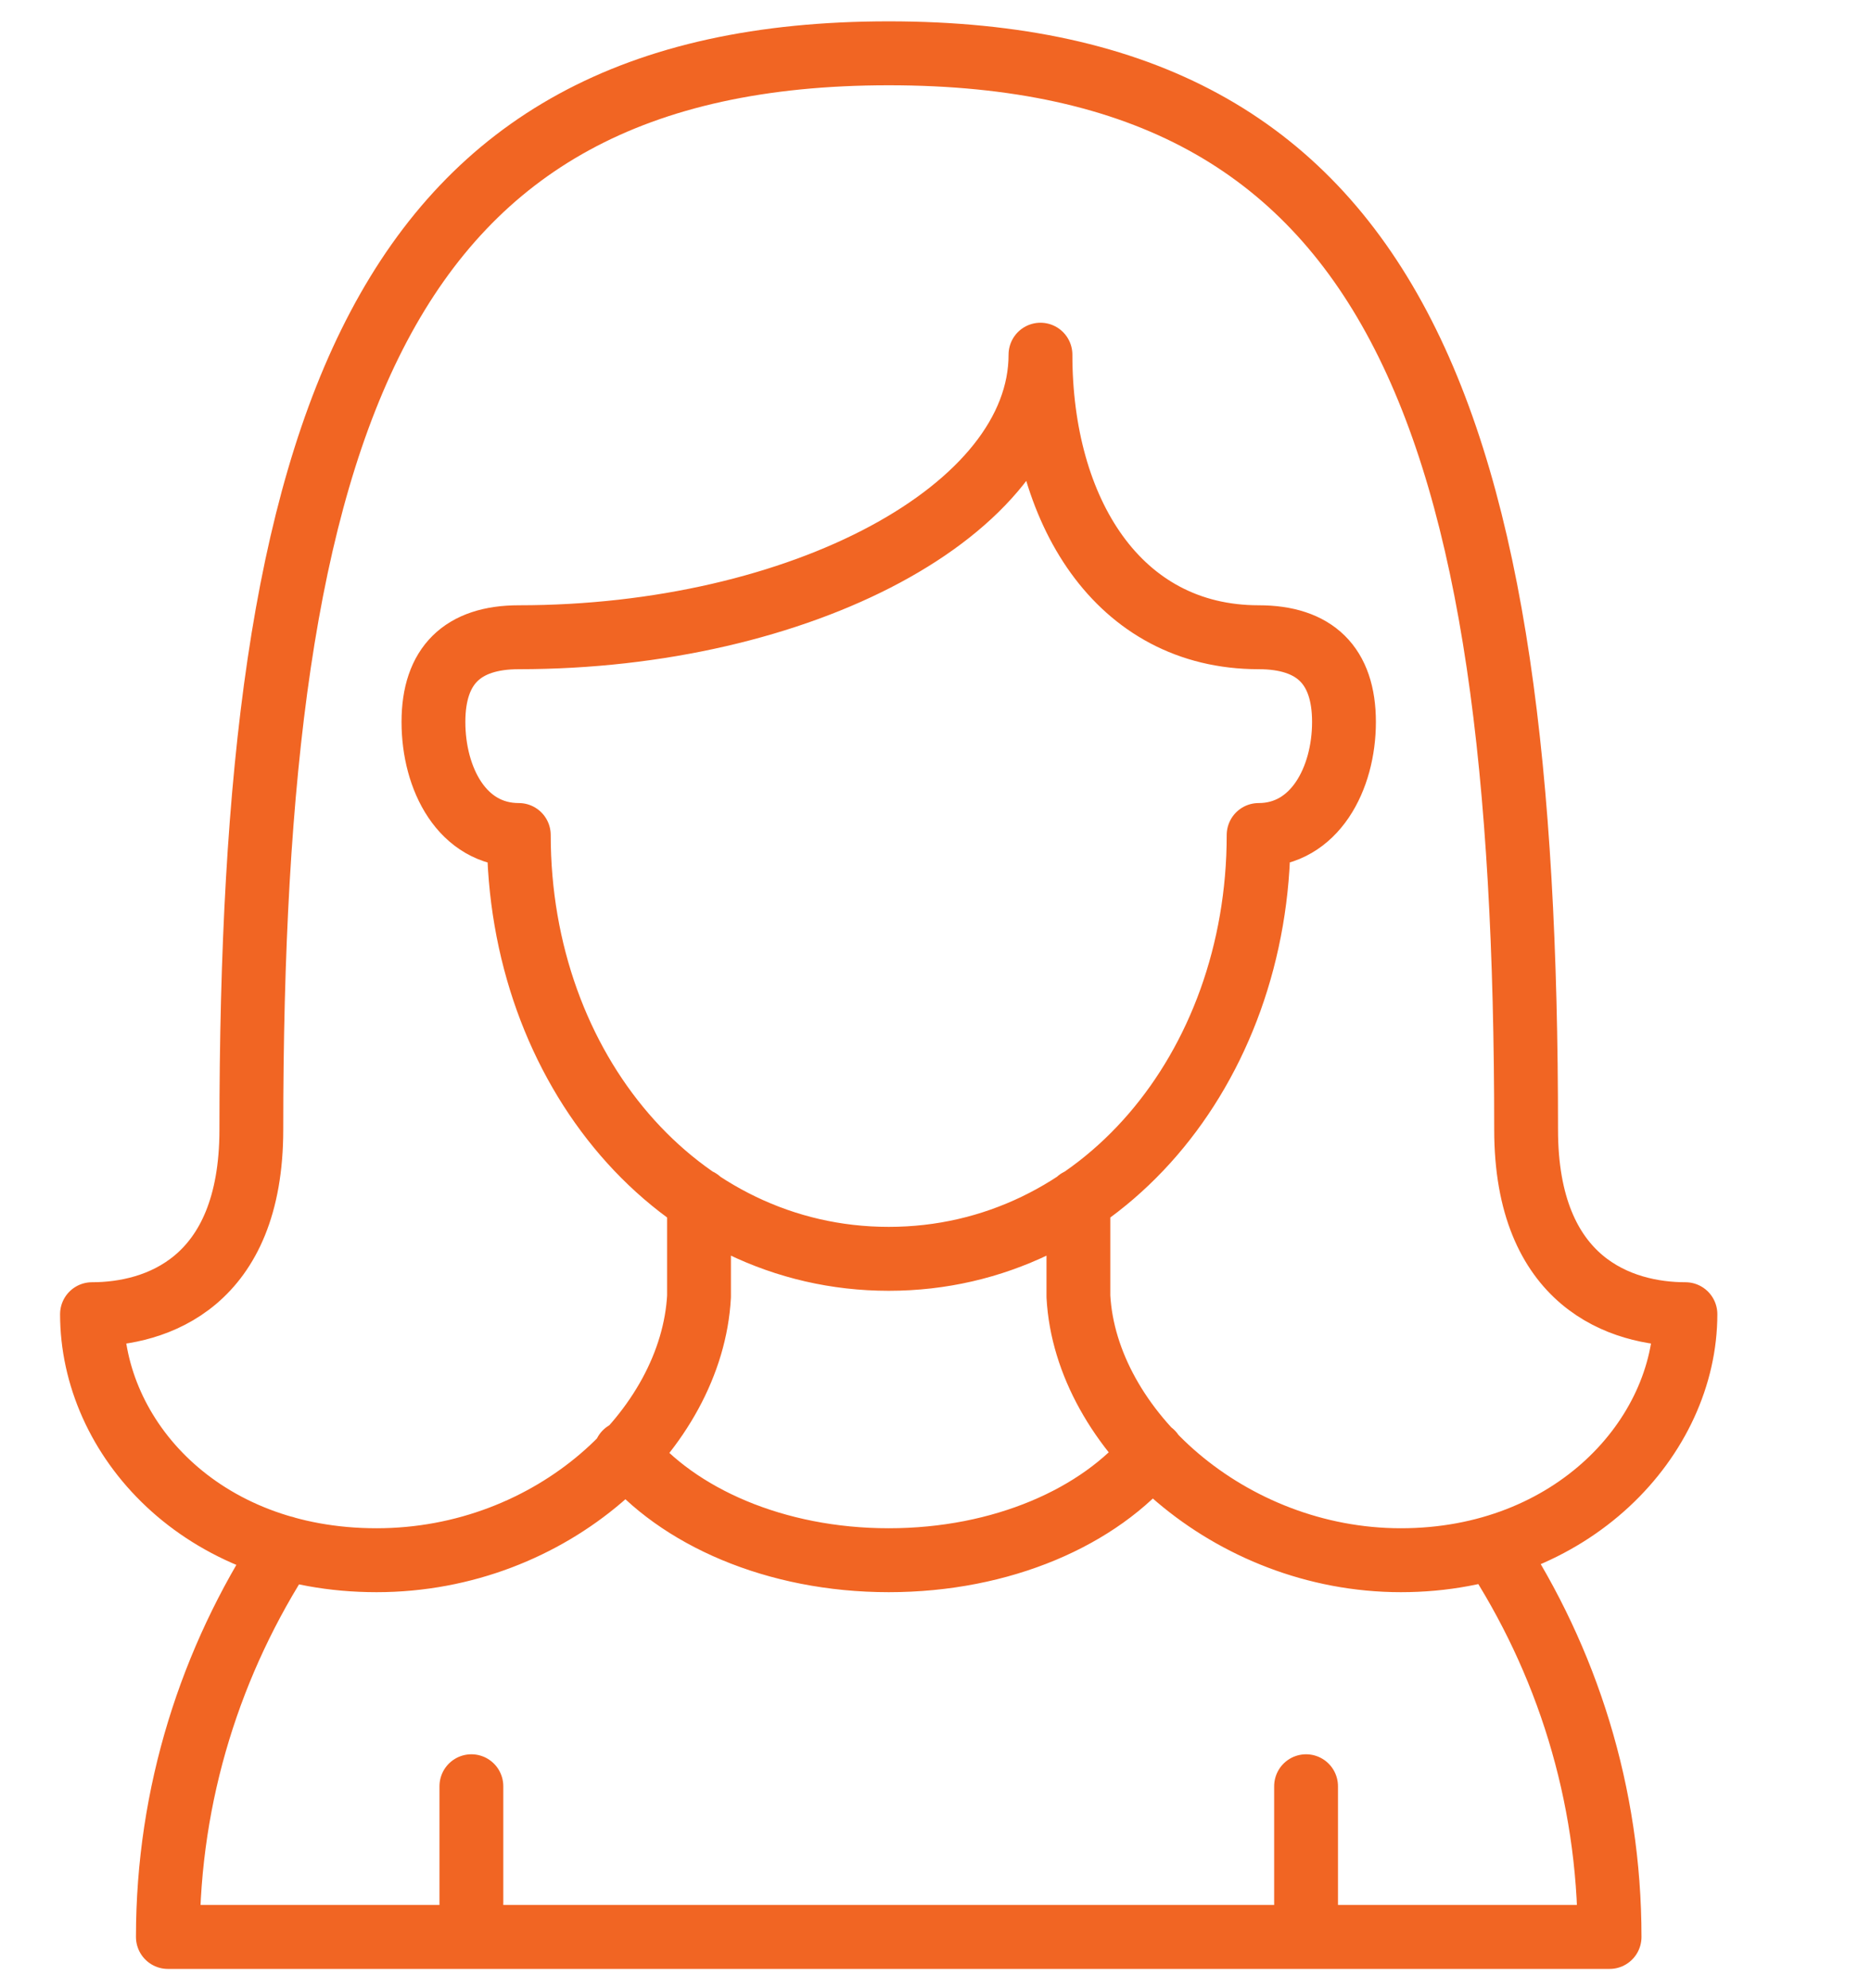 <?xml version="1.0" encoding="UTF-8" standalone="no"?> <svg xmlns="http://www.w3.org/2000/svg" xmlns:xlink="http://www.w3.org/1999/xlink" xmlns:serif="http://www.serif.com/" width="100%" height="100%" viewBox="0 0 64 68" version="1.1" xml:space="preserve" style="fill-rule:evenodd;clip-rule:evenodd;stroke-linecap:round;stroke-linejoin:round;"> <g id="Plan-de-travail1" serif:id="Plan de travail1" transform="matrix(1.007,0,0,0.952,-0.032,-3.743)"> <rect x="0.032" y="3.933" width="62.812" height="70.988" style="fill:none;"></rect> <g transform="matrix(0.907,0,0,0.961,1.796,4.095)"> <path d="M21.478,54.144C23.424,56.524 27.09,58.158 31.339,58.158C35.587,58.158 39.239,56.538 41.2,54.144M38.443,44.708L38.443,48.299C38.713,53.257 44.098,58.158 50.521,58.158C56.943,58.158 61.177,53.553 61.177,48.961C58.79,48.961 55.21,47.806 55.21,42.06C55.21,15.611 50.436,1.823 31.339,1.823C12.242,1.823 7.468,15.625 7.468,42.06C7.468,47.806 3.887,48.961 1.5,48.961C1.5,53.567 5.564,58.158 12.157,58.158C18.75,58.158 23.964,53.257 24.234,48.299L24.234,44.708M8.704,57.693C5.962,61.89 4.342,66.876 4.342,72.242L58.336,72.242C58.336,66.876 56.73,61.89 53.974,57.693M46.969,66.608L46.969,72.242M15.709,66.608L15.709,72.242M17.485,23.653C28.014,23.653 37.022,18.92 37.022,13.09C37.022,18.92 39.921,23.653 45.192,23.653C47.295,23.653 48.389,24.709 48.389,26.821C48.389,28.934 47.295,31.047 45.192,31.047C45.192,39.793 39.239,46.891 31.339,46.891C23.439,46.891 17.485,39.793 17.485,31.047C15.354,31.047 14.288,28.934 14.288,26.821C14.288,24.709 15.382,23.653 17.485,23.653Z" style="fill:none;fill-rule:nonzero;stroke:rgb(241,101,35);stroke-width:2.39px;"></path> </g> </g> </svg> 